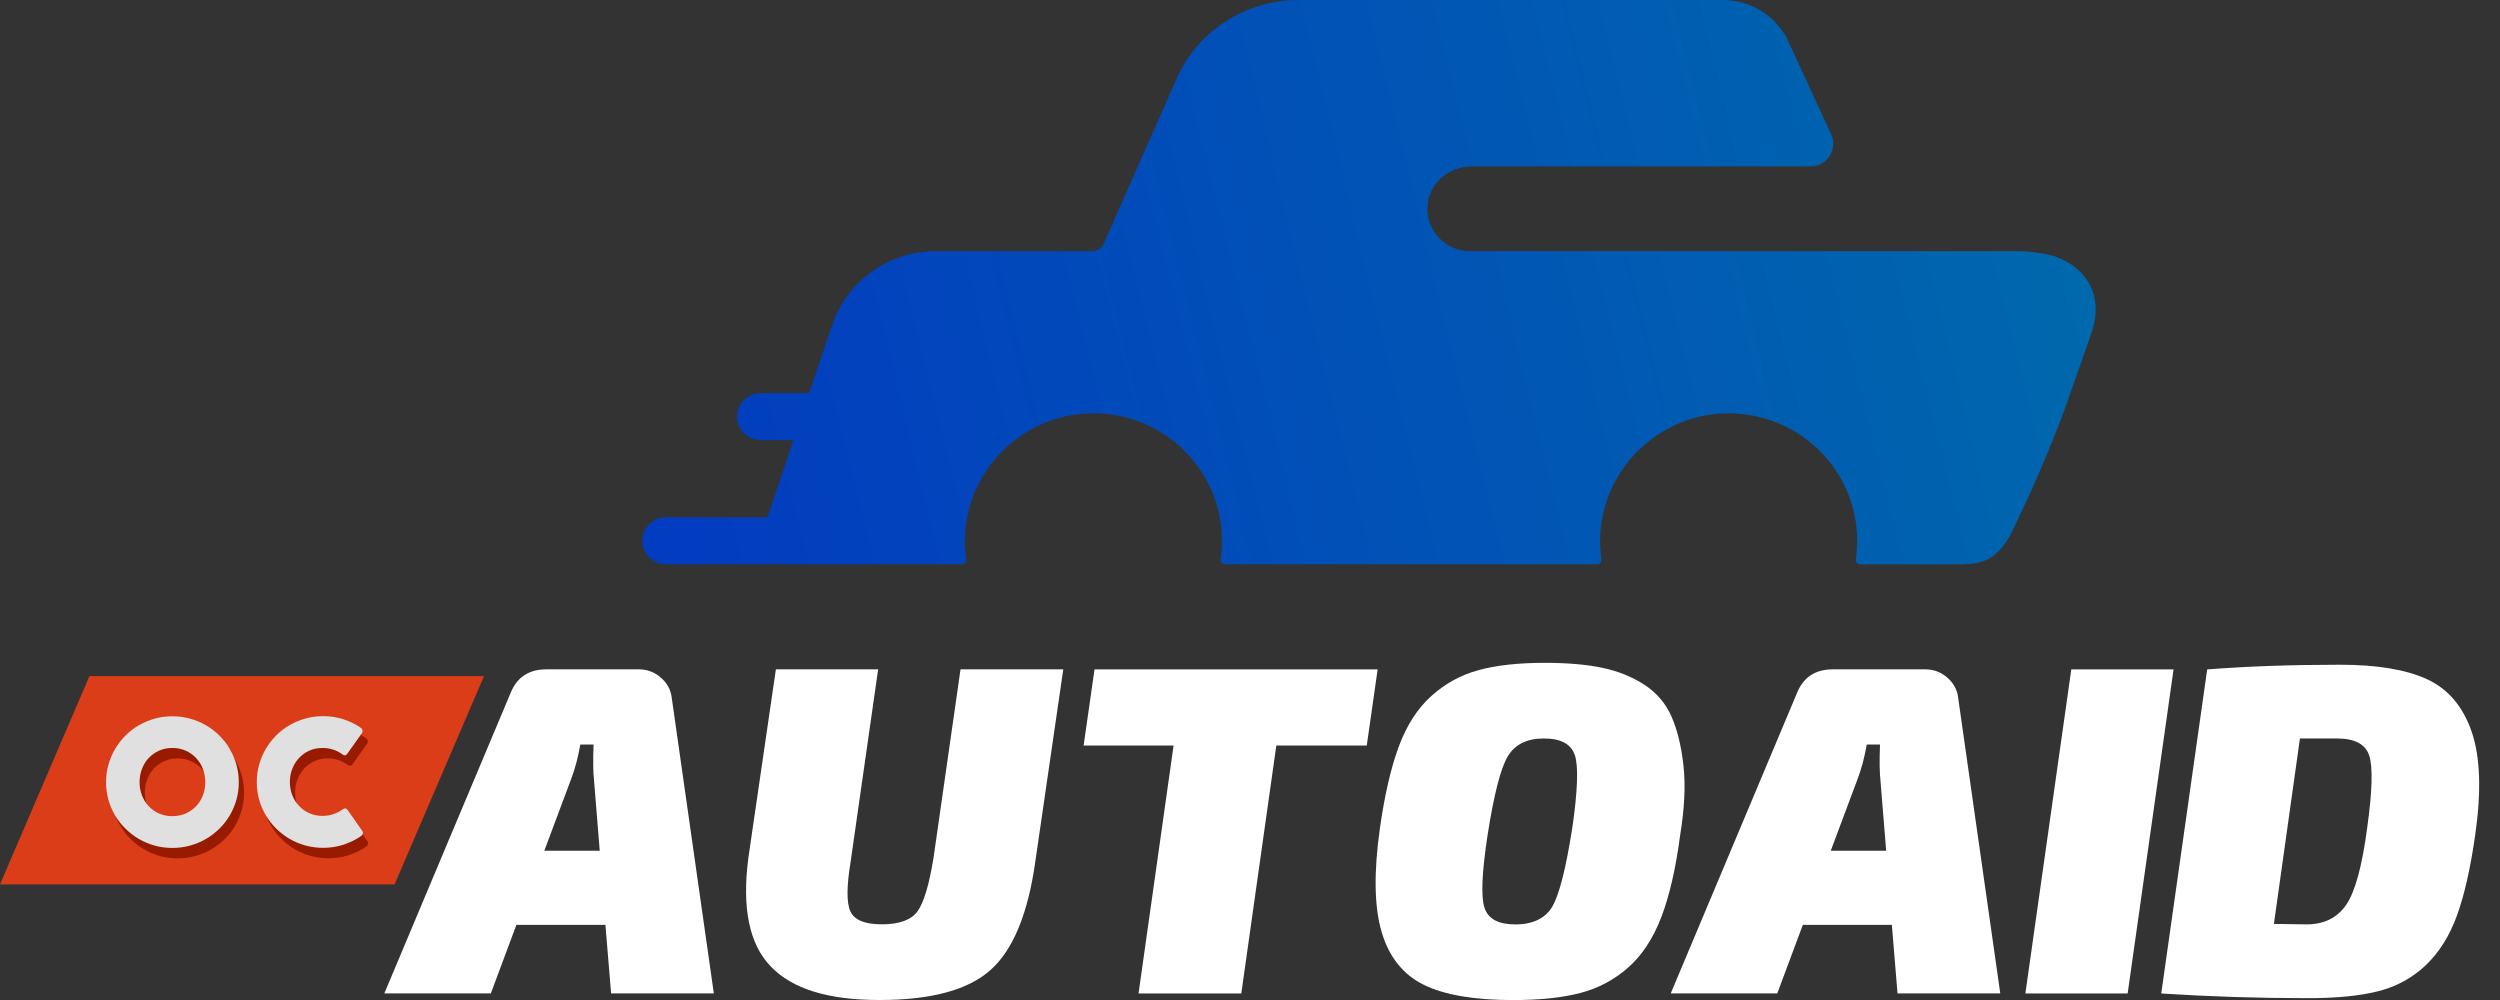 <svg width="120" height="48" viewBox="0 0 120 48" fill="none" xmlns="http://www.w3.org/2000/svg">
<rect x="0" y="0" width="120" height="48" fill="#333333" stroke="none"/>
<g clip-path="url(#clip0_346_2071)">
<path d="M98.904 12.409C98.334 12.156 97.382 12.053 96.728 12.053H71.466L70.567 12.058C69.387 12.058 68.443 11.074 68.519 9.887C68.589 8.804 69.544 7.988 70.637 7.988H86.902C87.72 7.988 88.248 7.129 87.877 6.407L85.786 1.871C85.193 0.721 84.001 0 82.698 0H62.322C59.898 0 57.681 1.36 56.595 3.512L52.966 11.718C52.862 11.925 52.648 12.056 52.416 12.056H44.918C42.658 12.056 40.651 13.491 39.936 15.618L38.843 18.871H36.514C35.886 18.871 35.378 19.375 35.378 19.998C35.378 20.622 35.886 21.126 36.514 21.126H38.085L36.84 24.83H31.969C31.34 24.83 30.833 25.334 30.833 25.957C30.833 26.581 31.34 27.085 31.969 27.085H46.176C46.302 27.085 46.395 26.972 46.378 26.849C46.264 26.09 46.289 25.289 46.504 24.462C47.171 21.895 49.453 19.998 52.123 19.848C55.693 19.648 58.653 22.461 58.653 25.96C58.653 26.263 58.63 26.561 58.587 26.852C58.569 26.977 58.663 27.087 58.789 27.087H76.668C76.794 27.087 76.887 26.974 76.87 26.852C76.756 26.093 76.781 25.291 76.996 24.465C77.662 21.897 79.945 20.001 82.614 19.851C86.185 19.65 89.144 22.463 89.144 25.962C89.144 26.266 89.122 26.564 89.079 26.854C89.061 26.98 89.155 27.09 89.281 27.09H93.783C94.879 27.09 95.7 27.09 96.47 25.725C96.47 25.725 98.091 22.523 99.278 19.157C100.258 16.382 100.45 15.803 100.45 15.803C100.925 14.162 100.162 12.97 98.912 12.416L98.904 12.409Z" fill="url(#paint0_linear_346_2071)"/>
<path d="M18.939 42.452H0L4.293 32.455H23.232L18.939 42.452Z" fill="#DB3D19"/>
<path d="M29.06 44.393H24.787L23.56 47.684H18.447L24.492 33.302C24.795 32.52 25.371 32.129 26.219 32.129H30.674C31.067 32.129 31.416 32.262 31.719 32.523C32.022 32.786 32.196 33.106 32.242 33.482L34.264 47.684H29.333L29.06 44.393ZM28.787 40.834L28.515 37.475C28.469 37.084 28.462 36.505 28.492 35.739H27.855C27.749 36.355 27.598 36.919 27.401 37.43L26.128 40.834H28.787Z" fill="white"/>
<path d="M51.037 32.129L49.696 41.35C49.347 43.844 48.635 45.578 47.56 46.547C46.484 47.517 44.704 48 42.219 48C39.734 48 38.04 47.466 37.004 46.399C35.966 45.332 35.605 43.589 35.923 41.169L37.242 32.129H42.151L40.832 41.35C40.636 42.537 40.63 43.339 40.82 43.749C41.009 44.163 41.514 44.368 42.332 44.368C43.151 44.368 43.734 44.163 44.037 43.749C44.34 43.336 44.597 42.477 44.81 41.169L46.105 32.129H51.037Z" fill="white"/>
<path d="M65.605 35.784H61.264L59.582 47.687H54.65L56.332 35.784H52.014L52.537 32.132H66.127L65.605 35.784Z" fill="white"/>
<path d="M74.15 31.816C75.226 31.816 76.142 31.894 76.9 32.052C77.657 32.21 78.332 32.48 78.922 32.863C79.513 33.247 79.948 33.753 80.228 34.386C80.508 35.018 80.7 35.804 80.806 36.741C80.912 37.68 80.859 38.797 80.647 40.09C80.435 41.698 80.132 43.013 79.738 44.035C79.344 45.057 78.814 45.861 78.147 46.447C77.481 47.033 76.716 47.439 75.852 47.664C74.988 47.89 73.912 48.003 72.625 48.003C70.761 48.003 69.332 47.757 68.342 47.271C67.35 46.783 66.675 45.939 66.319 44.736C65.963 43.534 65.935 41.866 66.239 39.732C66.466 38.139 66.769 36.834 67.147 35.819C67.526 34.805 68.044 34.001 68.706 33.407C69.365 32.813 70.117 32.4 70.968 32.167C71.817 31.934 72.877 31.816 74.15 31.816ZM75.594 36.258C75.42 35.716 74.923 35.446 74.107 35.446C73.291 35.446 72.708 35.736 72.367 36.315C72.026 36.894 71.706 38.151 71.403 40.09C71.13 41.878 71.079 43.041 71.256 43.574C71.43 44.108 71.925 44.373 72.743 44.373C73.561 44.373 74.183 44.085 74.516 43.506C74.849 42.928 75.168 41.67 75.471 39.732C75.728 37.958 75.769 36.801 75.597 36.26L75.594 36.258Z" fill="white"/>
<path d="M90.809 44.393H86.536L85.309 47.684H80.195L86.24 33.302C86.543 32.52 87.119 32.129 87.968 32.129H92.422C92.816 32.129 93.165 32.262 93.468 32.523C93.771 32.786 93.945 33.106 93.99 33.482L96.013 47.684H91.081L90.809 44.393ZM90.536 40.834L90.263 37.475C90.218 37.084 90.21 36.505 90.24 35.739H89.604C89.498 36.355 89.347 36.919 89.15 37.43L87.877 40.834H90.536Z" fill="white"/>
<path d="M102.127 47.687H97.218L99.422 32.132H104.331L102.127 47.687Z" fill="white"/>
<path d="M103.74 47.687L105.945 32.132C107.884 31.982 110.013 31.907 112.331 31.907C114.104 31.907 115.493 32.139 116.503 32.605C117.51 33.071 118.222 33.91 118.639 35.12C119.056 36.33 119.111 37.988 118.808 40.09C118.581 41.683 118.288 42.968 117.934 43.945C117.578 44.922 117.081 45.713 116.445 46.322C115.808 46.93 115.051 47.349 114.172 47.574C113.293 47.8 112.164 47.912 110.786 47.912C108.407 47.912 106.058 47.837 103.74 47.687ZM109.149 44.348L110.717 44.37C111.551 44.37 112.182 44.06 112.614 43.436C113.046 42.812 113.381 41.575 113.626 39.729C113.869 37.986 113.902 36.836 113.727 36.28C113.553 35.724 113.033 35.446 112.169 35.446H110.397L109.147 44.35L109.149 44.348Z" fill="white"/>
<path d="M5.343 38.049C5.343 37.756 5.381 37.475 5.457 37.207C5.533 36.939 5.639 36.686 5.778 36.451C5.916 36.215 6.083 36 6.275 35.807C6.467 35.614 6.682 35.449 6.919 35.313C7.156 35.178 7.409 35.07 7.679 34.995C7.949 34.92 8.232 34.883 8.528 34.883C8.823 34.883 9.101 34.92 9.373 34.995C9.646 35.07 9.899 35.178 10.136 35.313C10.371 35.449 10.588 35.614 10.783 35.807C10.977 36 11.144 36.213 11.28 36.451C11.416 36.686 11.525 36.939 11.601 37.207C11.677 37.475 11.714 37.756 11.714 38.049C11.714 38.342 11.677 38.622 11.601 38.89C11.525 39.158 11.416 39.409 11.28 39.642C11.144 39.875 10.977 40.088 10.783 40.278C10.588 40.468 10.373 40.634 10.136 40.771C9.899 40.909 9.646 41.014 9.373 41.09C9.101 41.165 8.82 41.202 8.528 41.202C8.235 41.202 7.949 41.165 7.679 41.09C7.409 41.014 7.154 40.909 6.919 40.771C6.682 40.634 6.47 40.468 6.275 40.278C6.081 40.088 5.916 39.875 5.778 39.642C5.639 39.409 5.533 39.158 5.457 38.89C5.381 38.622 5.343 38.342 5.343 38.049ZM6.952 38.044C6.952 38.272 6.99 38.487 7.068 38.685C7.146 38.883 7.255 39.056 7.394 39.203C7.535 39.351 7.699 39.466 7.891 39.552C8.083 39.634 8.293 39.677 8.525 39.677C8.757 39.677 8.967 39.634 9.161 39.552C9.353 39.466 9.52 39.351 9.661 39.203C9.803 39.056 9.911 38.883 9.99 38.685C10.068 38.487 10.106 38.274 10.106 38.044C10.106 37.813 10.068 37.605 9.99 37.405C9.911 37.205 9.803 37.032 9.661 36.881C9.52 36.731 9.353 36.616 9.161 36.531C8.969 36.446 8.757 36.403 8.525 36.403C8.293 36.403 8.083 36.446 7.891 36.531C7.699 36.616 7.533 36.734 7.394 36.881C7.252 37.029 7.144 37.205 7.068 37.405C6.99 37.605 6.952 37.818 6.952 38.044Z" fill="#981B00"/>
<path d="M17.54 35.418C17.573 35.438 17.601 35.461 17.623 35.488C17.646 35.516 17.656 35.548 17.656 35.589C17.656 35.619 17.649 35.651 17.631 35.684L16.926 36.676C16.889 36.731 16.848 36.758 16.805 36.758C16.777 36.758 16.742 36.746 16.702 36.721C16.565 36.618 16.416 36.54 16.252 36.485C16.088 36.43 15.914 36.403 15.732 36.403C15.505 36.403 15.295 36.445 15.103 36.53C14.911 36.615 14.747 36.733 14.608 36.881C14.469 37.029 14.361 37.204 14.283 37.402C14.204 37.6 14.166 37.813 14.166 38.038C14.166 38.264 14.204 38.477 14.283 38.672C14.361 38.87 14.469 39.04 14.608 39.188C14.747 39.336 14.911 39.451 15.103 39.536C15.295 39.621 15.505 39.664 15.732 39.664C15.916 39.664 16.091 39.636 16.257 39.579C16.424 39.521 16.575 39.444 16.712 39.341C16.755 39.316 16.79 39.303 16.82 39.303C16.858 39.303 16.899 39.328 16.936 39.378L17.649 40.395C17.666 40.428 17.674 40.458 17.674 40.486C17.674 40.523 17.661 40.556 17.639 40.581C17.616 40.606 17.588 40.628 17.558 40.651C17.298 40.824 17.015 40.959 16.714 41.054C16.414 41.149 16.096 41.197 15.762 41.197C15.467 41.197 15.184 41.159 14.914 41.084C14.644 41.009 14.389 40.904 14.154 40.766C13.916 40.628 13.704 40.463 13.51 40.273C13.315 40.082 13.151 39.869 13.012 39.636C12.873 39.403 12.767 39.153 12.692 38.885C12.616 38.617 12.578 38.336 12.578 38.043C12.578 37.75 12.616 37.47 12.692 37.202C12.767 36.934 12.873 36.681 13.012 36.445C13.151 36.21 13.318 35.994 13.51 35.801C13.702 35.609 13.916 35.443 14.154 35.308C14.389 35.173 14.644 35.065 14.914 34.99C15.184 34.915 15.467 34.877 15.762 34.877C16.093 34.877 16.406 34.922 16.704 35.015C17.002 35.108 17.28 35.24 17.543 35.413L17.54 35.418Z" fill="#981B00"/>
<path d="M5.091 37.548C5.091 37.255 5.129 36.974 5.204 36.706C5.28 36.438 5.386 36.185 5.525 35.95C5.664 35.714 5.831 35.499 6.023 35.306C6.215 35.113 6.429 34.948 6.667 34.812C6.904 34.677 7.156 34.569 7.427 34.494C7.697 34.419 7.98 34.382 8.275 34.382C8.571 34.382 8.848 34.419 9.121 34.494C9.394 34.569 9.646 34.677 9.884 34.812C10.118 34.948 10.336 35.113 10.53 35.306C10.725 35.499 10.891 35.712 11.028 35.95C11.164 36.185 11.273 36.438 11.348 36.706C11.424 36.974 11.462 37.255 11.462 37.548C11.462 37.841 11.424 38.121 11.348 38.389C11.273 38.657 11.164 38.908 11.028 39.141C10.891 39.374 10.725 39.587 10.53 39.777C10.336 39.967 10.121 40.133 9.884 40.27C9.646 40.408 9.394 40.513 9.121 40.589C8.848 40.664 8.568 40.701 8.275 40.701C7.982 40.701 7.697 40.664 7.427 40.589C7.156 40.513 6.901 40.408 6.667 40.27C6.429 40.133 6.217 39.967 6.023 39.777C5.828 39.587 5.664 39.374 5.525 39.141C5.386 38.908 5.28 38.657 5.204 38.389C5.129 38.121 5.091 37.841 5.091 37.548ZM6.699 37.543C6.699 37.771 6.737 37.986 6.816 38.184C6.894 38.382 7.002 38.555 7.141 38.702C7.283 38.85 7.447 38.965 7.639 39.051C7.831 39.133 8.04 39.176 8.273 39.176C8.505 39.176 8.714 39.133 8.909 39.051C9.101 38.965 9.268 38.85 9.409 38.702C9.55 38.555 9.659 38.382 9.737 38.184C9.815 37.986 9.853 37.773 9.853 37.543C9.853 37.312 9.815 37.104 9.737 36.904C9.659 36.704 9.55 36.531 9.409 36.38C9.268 36.23 9.101 36.115 8.909 36.03C8.717 35.945 8.505 35.902 8.273 35.902C8.04 35.902 7.831 35.945 7.639 36.03C7.447 36.115 7.28 36.233 7.141 36.38C7 36.528 6.891 36.704 6.816 36.904C6.737 37.104 6.699 37.317 6.699 37.543Z" fill="#E0E0E0"/>
<path d="M17.288 34.917C17.32 34.937 17.348 34.96 17.371 34.987C17.394 35.015 17.404 35.047 17.404 35.088C17.404 35.118 17.396 35.15 17.378 35.183L16.674 36.175C16.636 36.23 16.596 36.257 16.553 36.257C16.525 36.257 16.49 36.245 16.449 36.22C16.313 36.117 16.164 36.039 16 35.984C15.836 35.929 15.661 35.902 15.479 35.902C15.252 35.902 15.043 35.944 14.851 36.029C14.659 36.115 14.495 36.232 14.356 36.38C14.217 36.528 14.108 36.703 14.03 36.901C13.952 37.099 13.914 37.312 13.914 37.537C13.914 37.763 13.952 37.976 14.03 38.171C14.108 38.369 14.217 38.539 14.356 38.687C14.495 38.835 14.659 38.95 14.851 39.035C15.043 39.12 15.252 39.163 15.479 39.163C15.664 39.163 15.838 39.135 16.005 39.078C16.171 39.02 16.323 38.943 16.459 38.84C16.502 38.815 16.538 38.802 16.568 38.802C16.606 38.802 16.646 38.827 16.684 38.877L17.396 39.894C17.414 39.927 17.421 39.957 17.421 39.984C17.421 40.022 17.409 40.055 17.386 40.08C17.363 40.105 17.336 40.127 17.305 40.15C17.045 40.323 16.762 40.458 16.462 40.553C16.161 40.648 15.843 40.696 15.51 40.696C15.214 40.696 14.932 40.658 14.661 40.583C14.391 40.508 14.136 40.403 13.901 40.265C13.664 40.127 13.452 39.962 13.257 39.772C13.063 39.581 12.899 39.368 12.76 39.135C12.621 38.902 12.515 38.652 12.439 38.384C12.363 38.116 12.326 37.835 12.326 37.542C12.326 37.249 12.363 36.969 12.439 36.701C12.515 36.433 12.621 36.18 12.76 35.944C12.899 35.709 13.065 35.493 13.257 35.3C13.449 35.108 13.664 34.942 13.901 34.807C14.136 34.672 14.391 34.564 14.661 34.489C14.932 34.414 15.214 34.376 15.51 34.376C15.841 34.376 16.154 34.421 16.452 34.514C16.75 34.607 17.027 34.739 17.29 34.912L17.288 34.917Z" fill="#E0E0E0"/>
</g>
<defs>
<linearGradient id="paint0_linear_346_2071" x1="32.623" y1="24.517" x2="100.128" y2="7.952" gradientUnits="userSpaceOnUse">
<stop stop-color="#023CC0"/>
<stop offset="1" stop-color="#0069AC"/>
</linearGradient>
<clipPath id="clip0_346_2071">
<rect width="120" height="48" fill="white"/>
</clipPath>
</defs>
</svg>
